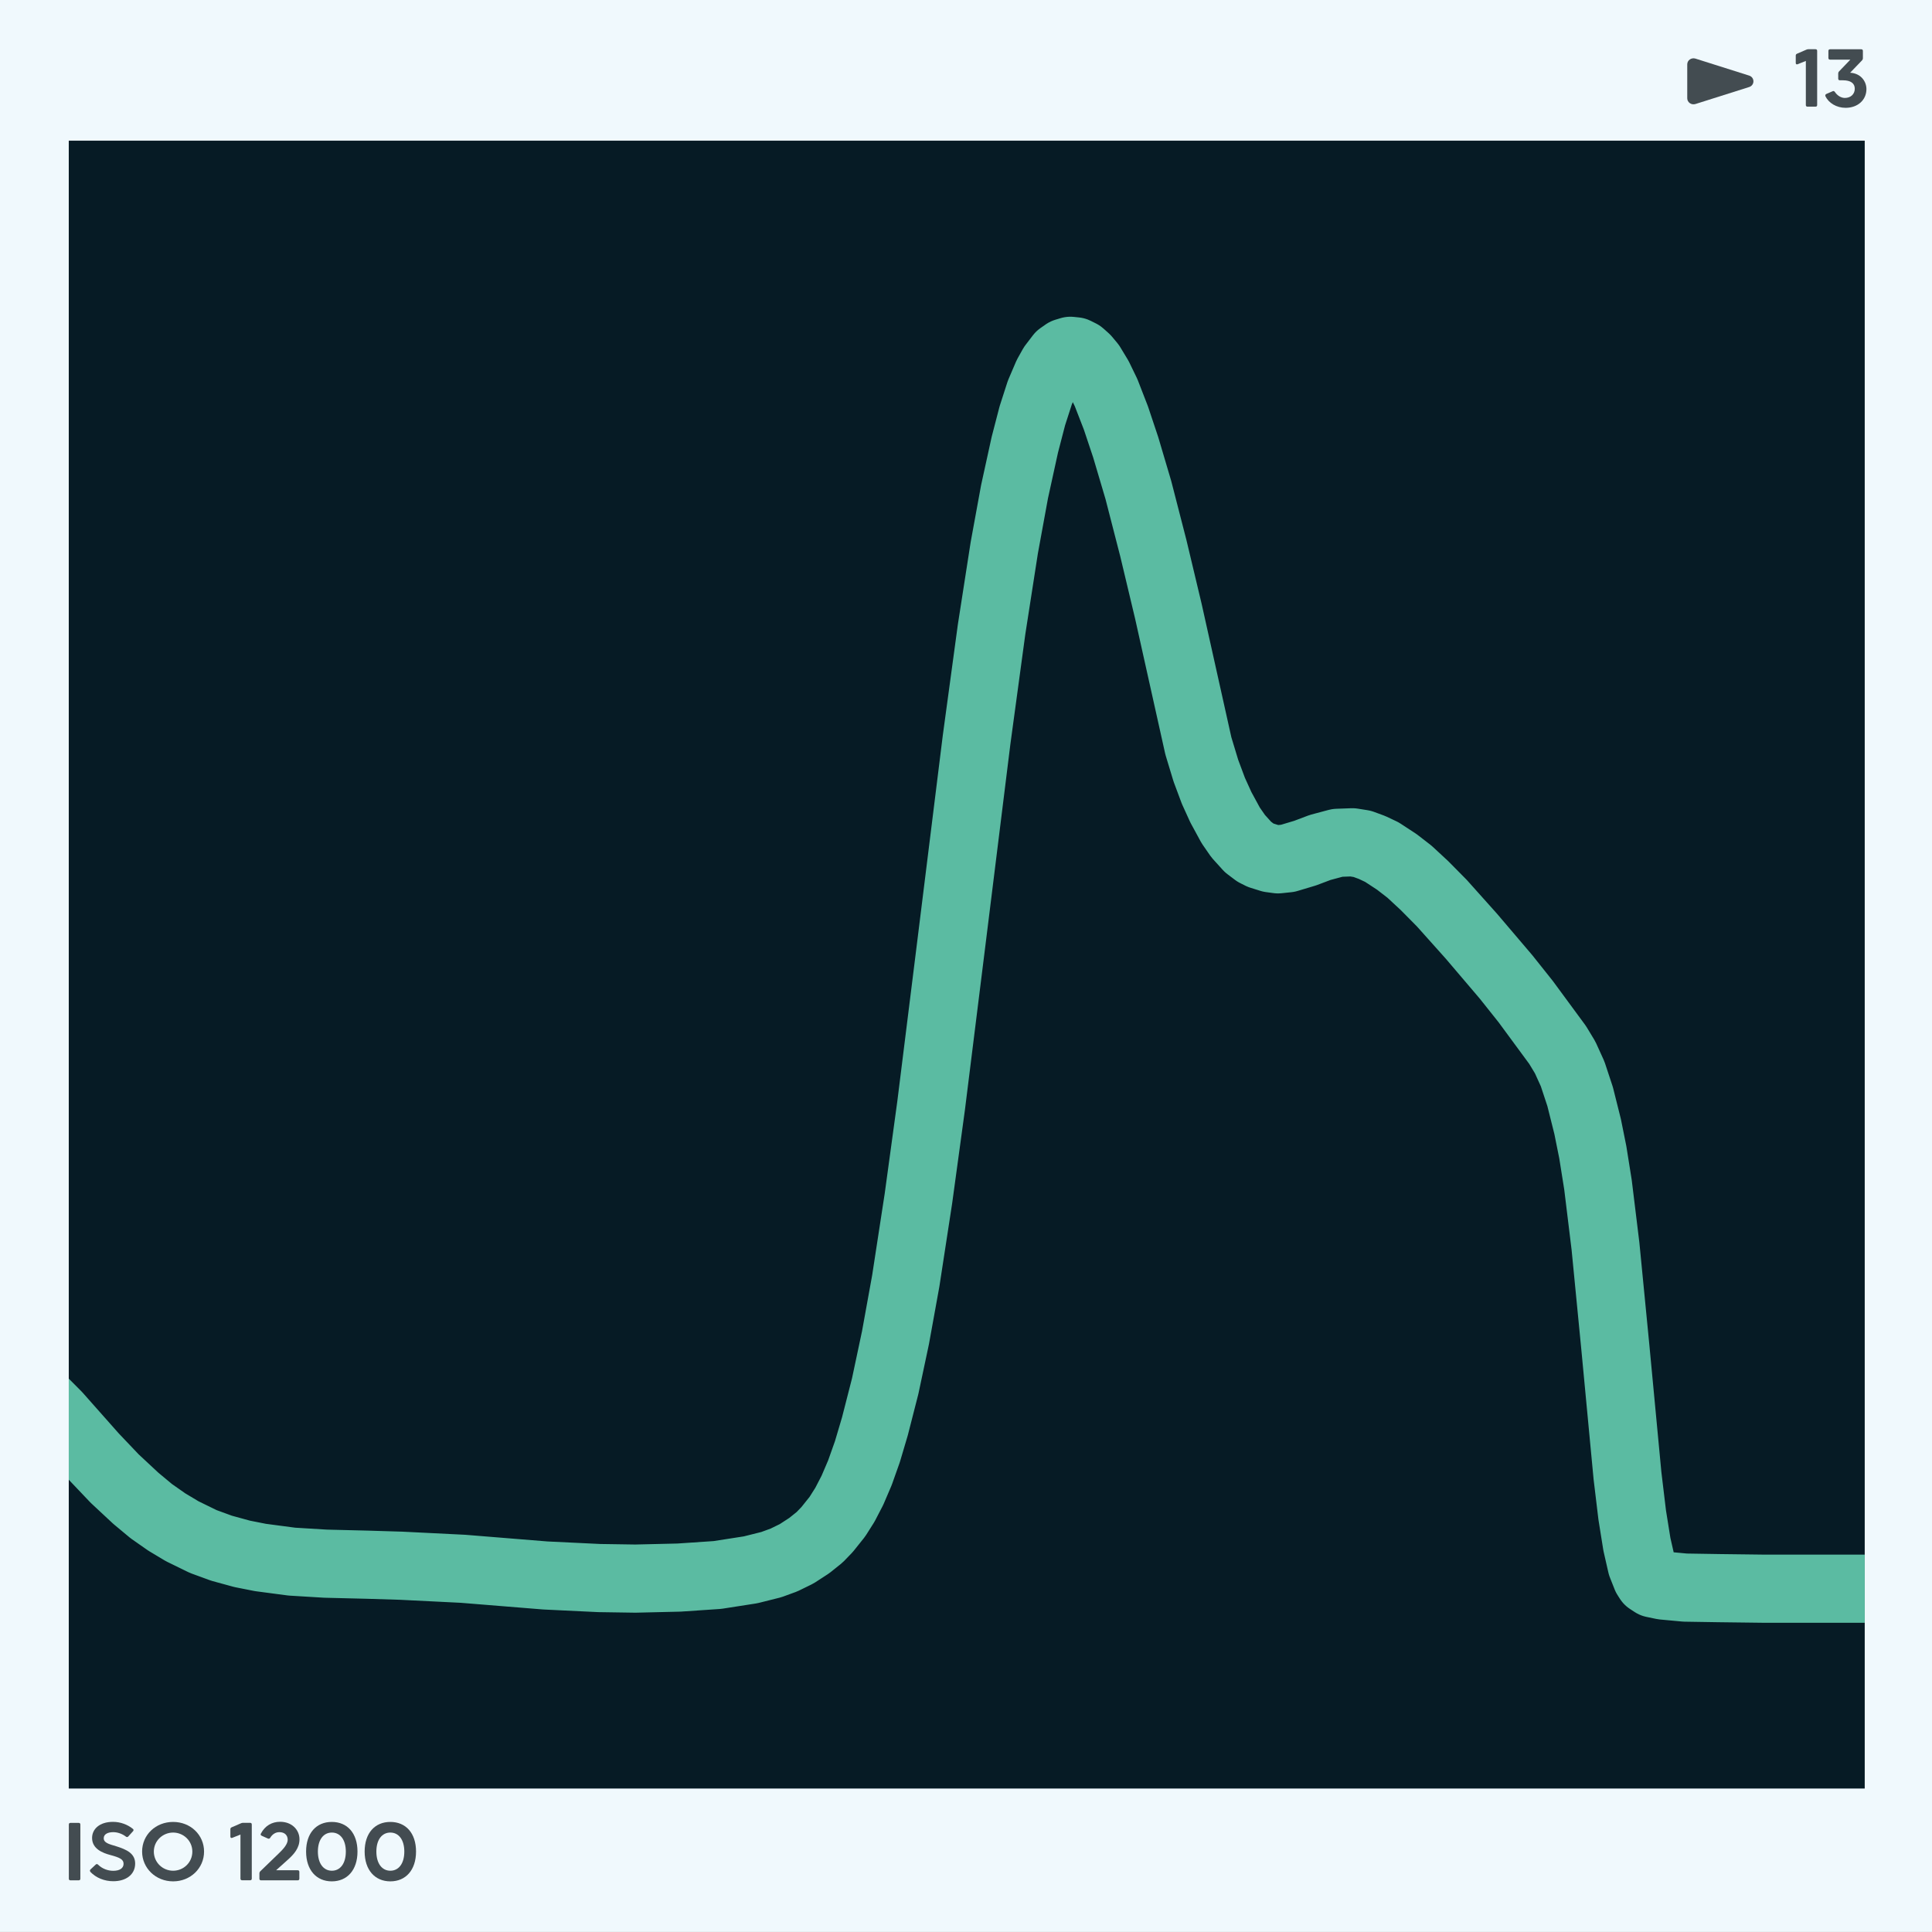 <?xml version="1.0" encoding="UTF-8"?><svg id="a" xmlns="http://www.w3.org/2000/svg" xmlns:xlink="http://www.w3.org/1999/xlink" viewBox="0 0 283.46 283.46"><rect x="0" y="0" width="283.46" height="283.46" fill="#808080" stroke="none"/><defs><style>.c,.d{fill:none;}.d{stroke:#5bbba2;stroke-linecap:round;stroke-linejoin:round;stroke-width:10px;}.e{fill:#434c51;}.f{fill:#061b25;}.g{fill:#f0f9fd;}.h{clip-path:url(#b);}</style><clipPath id="b"><rect class="c" x="10.09" y="20.64" width="263.5" height="241.77"/></clipPath></defs><rect class="g" x="0" y="-.41" width="283.46" height="283.86"/><rect class="f" x="10.09" y="20.64" width="263.5" height="241.77"/><path class="e" d="M247.55,14.43v-4.99c0-.6.61-1.03,1.21-.84l7.87,2.49c.84.27.84,1.41,0,1.68l-7.87,2.49c-.6.19-1.21-.24-1.21-.84Z"/><path class="e" d="M264.95,15.42v-6.48l-1.19.48c-.17.07-.29,0-.29-.18v-1.08c0-.13.05-.22.19-.28l1.36-.59c.11-.05.2-.07.31-.07h1.03c.16,0,.25.08.25.24v7.95c0,.16-.09.24-.25.24h-1.16c-.16,0-.25-.08-.25-.24Z"/><path class="e" d="M267.83,14.11c-.06-.14-.01-.25.12-.32l.92-.4c.15-.07.25-.02.34.1.35.52.89.88,1.47.88.85,0,1.45-.56,1.45-1.35s-.58-1.24-1.75-1.24h-.43c-.16,0-.25-.08-.25-.24v-.76c0-.12.03-.2.11-.29l1.67-1.74h-2.97c-.16,0-.25-.08-.25-.24v-1.04c0-.16.09-.24.25-.24h4.56c.16,0,.25.08.25.24v1.08c0,.12-.04.22-.12.3l-1.75,1.82c1.64.1,2.39,1.34,2.39,2.4,0,1.59-1.26,2.75-3.06,2.75-1.32,0-2.47-.7-2.96-1.7Z"/><path class="e" d="M10.1,275.64v-7.95c0-.16.09-.24.25-.24h1.19c.16,0,.25.08.25.24v7.95c0,.16-.09.24-.25.24h-1.19c-.16,0-.25-.08-.25-.24Z"/><path class="e" d="M13.26,274.62c-.1-.12-.09-.24.03-.35l.75-.7c.11-.11.24-.1.35.01.6.59,1.42.9,2.22.9.94,0,1.52-.37,1.52-1.03s-.59-.92-1.92-1.28c-1.14-.3-2.7-.9-2.7-2.51,0-1.29,1.08-2.36,3.07-2.36,1.11,0,2.16.41,2.92,1.03.12.1.12.22.02.34l-.69.76c-.1.12-.22.13-.35.04-.47-.37-1.17-.66-1.86-.66-.81,0-1.4.3-1.4.89,0,.67.75.86,1.8,1.17,1.6.5,2.81,1.08,2.81,2.55,0,1.61-1.34,2.59-3.2,2.59-1.3,0-2.52-.48-3.39-1.39Z"/><path class="e" d="M20.85,271.66c0-2.45,1.99-4.35,4.55-4.35s4.54,1.91,4.54,4.35-1.99,4.37-4.54,4.37-4.55-1.94-4.55-4.37ZM28.22,271.66c0-1.58-1.3-2.79-2.82-2.79s-2.83,1.21-2.83,2.79,1.29,2.81,2.83,2.81,2.82-1.22,2.82-2.81Z"/><path class="e" d="M35.28,275.64v-6.48l-1.19.48c-.17.07-.29,0-.29-.18v-1.08c0-.13.05-.22.19-.28l1.36-.59c.11-.05.2-.07.31-.07h1.03c.16,0,.25.08.25.24v7.95c0,.16-.09.24-.25.24h-1.16c-.16,0-.25-.08-.25-.24Z"/><path class="e" d="M38.06,275.64v-.79c0-.12.04-.2.12-.29l2.69-2.6c.72-.68,1.34-1.4,1.34-2.03,0-.66-.44-1.12-1.22-1.12-.59,0-1.05.34-1.34.82-.09.13-.19.18-.34.12l-.91-.41c-.15-.07-.2-.18-.12-.32.6-1.15,1.62-1.73,2.82-1.73,1.75,0,2.84,1.2,2.84,2.57,0,1.26-.77,2.17-1.79,3.07l-1.64,1.47h3.16c.16,0,.25.08.25.24v1c0,.16-.09.24-.25.24h-5.36c-.16,0-.25-.08-.25-.24Z"/><path class="e" d="M44.91,271.66c0-2.71,1.5-4.35,3.77-4.35s3.77,1.64,3.77,4.35-1.51,4.37-3.77,4.37-3.77-1.67-3.77-4.37ZM50.74,271.66c0-1.75-.83-2.79-2.05-2.79s-2.05,1.04-2.05,2.79.83,2.81,2.05,2.81,2.05-1.04,2.05-2.81Z"/><path class="e" d="M53.5,271.66c0-2.71,1.5-4.35,3.77-4.35s3.77,1.64,3.77,4.35-1.51,4.37-3.77,4.37-3.77-1.67-3.77-4.37ZM59.32,271.66c0-1.75-.83-2.79-2.05-2.79s-2.05,1.04-2.05,2.79.83,2.81,2.05,2.81,2.05-1.04,2.05-2.81Z"/><g class="h"><path class="d" d="M-36.81,226.47l.41.23,5.84-1.06,1.93-.76,1.93-.98,1.93-1.36,1.93-1.59,2.34-2.35,2.34-2.72,5.43-6.96,1.93-2.35,2.34-2.42,1.51-1.29,1.51-.98,1.17-.53,1.17-.3,1.51-.08,1.51.23,1.17.45,1.51.83,1.51,1.14,1.93,1.67,2.34,2.35,5.36,6.05,3.09,3.25,3.09,2.88,2.27,1.89,2.27,1.59,2.27,1.36,3.09,1.51,2.68.98,3.03.83,2.68.53,4.61.61,4.95.3,6.12.15,4.95.15,9.08.45,12.1.98,7.91.38,5.29.08,6.39-.15,5.64-.38,4.88-.76,3.03-.76,1.86-.68,1.86-.91,1.86-1.21,1.51-1.21,1.1-1.14,1.51-1.89,1.1-1.74,1.1-2.12,1.1-2.57,1.1-3.1,1.1-3.71,1.51-5.9,1.51-7.11,1.51-8.33,1.86-12.11,1.86-13.62,2.96-23.76,3.71-29.9,2.2-16.2,1.86-11.96,1.51-8.25,1.51-6.89,1.1-4.24,1.1-3.41,1.1-2.57.76-1.36,1.1-1.44.76-.53.76-.23.76.08.76.38.76.68.76.91,1.1,1.82,1.1,2.27,1.44,3.71,1.44,4.31,1.86,6.28,2.2,8.55,2.2,9.23,4.4,19.75,1.1,3.63,1.1,2.95,1.1,2.42,1.44,2.65,1.1,1.59,1.44,1.59,1.1.83.76.38,1.44.45,1.1.15,1.44-.15,2.54-.76,2.2-.83,2.54-.68,2.2-.08,1.44.23,1.44.53,1.44.68,2.2,1.44,1.86,1.44,2.2,2.04,2.54,2.57,4.33,4.84,5.09,5.98,2.89,3.63,4.68,6.36,1.1,1.82,1.1,2.42,1.1,3.33,1.1,4.39.76,3.78.76,4.77,1.1,9.01,1.44,14.76,1.79,18.92.69,5.75.69,4.31.69,3.03.69,1.74.34.53.69.45,1.44.3,3.23.3,5.02.08,6.46.08h18.63"/></g></svg>